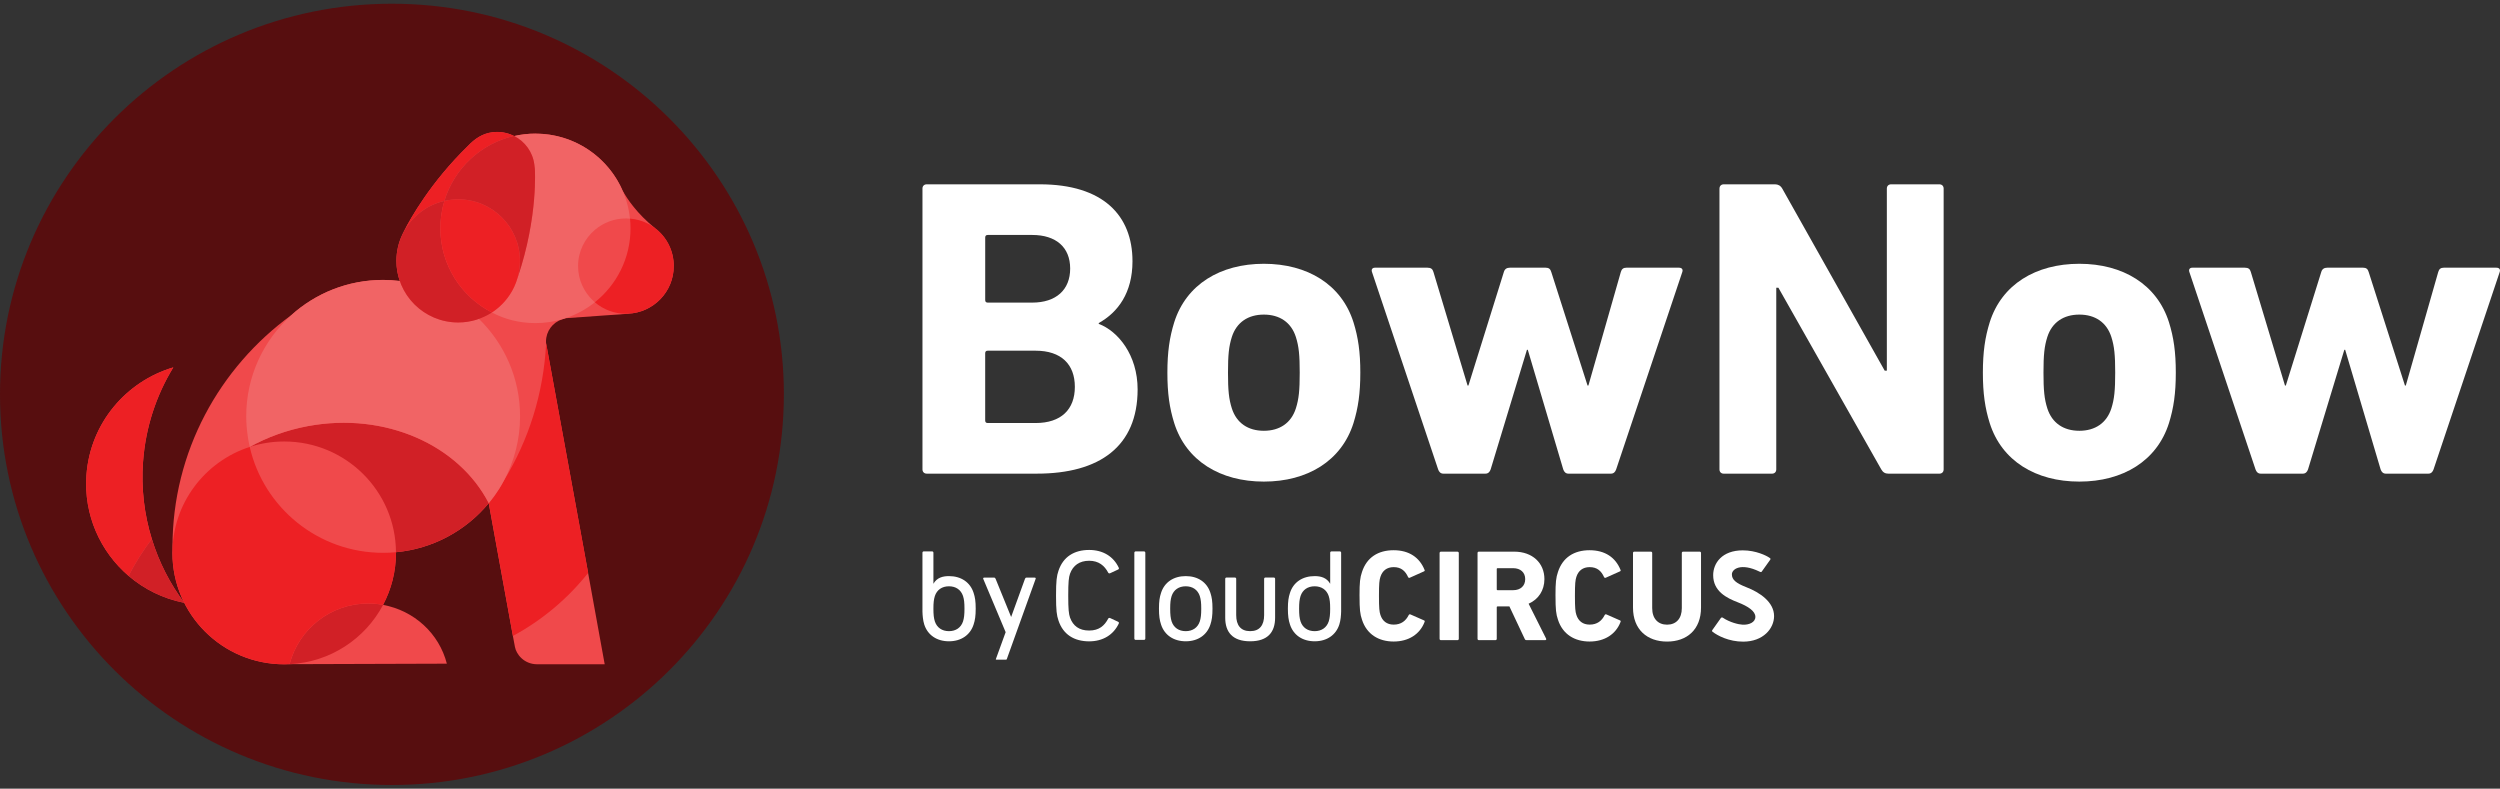 <svg width="336" height="106" viewBox="0 0 336 106" fill="none" xmlns="http://www.w3.org/2000/svg">
<rect x="0" y="0" width="336" height="106" fill="#333333" stroke="none"/>
<g clip-path="url(#clip0_5008_5755)">
<path d="M123.977 25.345C123.977 25.001 124.207 24.772 124.552 24.772H139.755C148.248 24.772 152.206 28.945 152.206 35.121C152.206 39.352 150.254 41.981 147.673 43.414V43.529C150.254 44.5 152.896 47.702 152.896 52.334C152.896 59.997 147.788 63.658 139.356 63.658H124.555C124.21 63.658 123.98 63.428 123.98 63.085V25.342L123.977 25.345ZM138.724 40.67C141.937 40.67 143.831 38.954 143.831 36.096C143.831 33.237 141.937 31.578 138.724 31.578H132.757C132.527 31.578 132.412 31.693 132.412 31.922V40.326C132.412 40.556 132.527 40.67 132.757 40.67H138.724ZM132.754 56.855H139.18C142.623 56.855 144.46 55.024 144.46 51.994C144.46 48.963 142.623 47.133 139.18 47.133H132.754C132.524 47.133 132.409 47.247 132.409 47.476V56.511C132.409 56.74 132.524 56.855 132.754 56.855Z" fill="white"/>
<path d="M231.099 25.345C231.099 25.001 231.329 24.772 231.674 24.772H238.561C238.963 24.772 239.305 24.944 239.535 25.345L253.304 49.819H253.592V25.345C253.592 25.001 253.822 24.772 254.167 24.772H260.651C260.996 24.772 261.226 25.001 261.226 25.345V63.088C261.226 63.432 260.996 63.661 260.651 63.661H253.822C253.362 63.661 253.074 63.489 252.844 63.088L239.017 38.671H238.73V63.088C238.73 63.432 238.5 63.661 238.155 63.661H231.671C231.326 63.661 231.096 63.432 231.096 63.088V25.345H231.099Z" fill="white"/>
<path d="M267.416 56.858C266.783 54.832 266.499 52.867 266.499 50.089C266.499 47.311 266.787 45.346 267.416 43.32C269.022 38.23 273.612 35.452 279.464 35.452C285.315 35.452 289.905 38.23 291.512 43.32C292.144 45.346 292.428 47.311 292.428 50.089C292.428 52.867 292.141 54.832 291.512 56.858C289.905 61.949 285.315 64.726 279.464 64.726C273.612 64.726 269.022 61.949 267.416 56.858ZM283.766 54.889C284.168 53.619 284.283 52.459 284.283 50.089C284.283 47.719 284.168 46.559 283.766 45.289C283.133 43.32 281.584 42.282 279.464 42.282C277.343 42.282 275.79 43.323 275.161 45.289C274.759 46.559 274.644 47.719 274.644 50.089C274.644 52.459 274.759 53.619 275.161 54.889C275.794 56.858 277.343 57.897 279.464 57.897C281.584 57.897 283.137 56.855 283.766 54.889Z" fill="white"/>
<path d="M320.644 63.658C320.299 63.658 320.069 63.429 319.954 63.085L315.192 47.015H315.077L310.2 63.085C310.085 63.429 309.855 63.658 309.51 63.658H303.831C303.486 63.658 303.256 63.429 303.141 63.085L294.248 36.551C294.133 36.207 294.306 35.978 294.651 35.978H301.71C302.17 35.978 302.4 36.15 302.511 36.551L307.101 51.815H307.216L311.979 36.551C312.094 36.15 312.381 35.978 312.784 35.978H317.604C318.006 35.978 318.236 36.15 318.348 36.551L323.225 51.815H323.34L327.7 36.551C327.815 36.15 328.045 35.978 328.447 35.978H335.503C335.905 35.978 336.078 36.207 335.963 36.551L327.071 63.085C326.956 63.429 326.726 63.658 326.384 63.658H320.648H320.644Z" fill="white"/>
<path d="M157.814 56.858C157.182 54.832 156.897 52.867 156.897 50.089C156.897 47.311 157.185 45.346 157.814 43.32C159.421 38.23 164.011 35.452 169.862 35.452C175.714 35.452 180.303 38.23 181.91 43.32C182.542 45.346 182.827 47.311 182.827 50.089C182.827 52.867 182.539 54.832 181.91 56.858C180.303 61.949 175.714 64.726 169.862 64.726C164.011 64.726 159.421 61.949 157.814 56.858ZM174.164 54.889C174.567 53.619 174.682 52.459 174.682 50.089C174.682 47.719 174.567 46.559 174.164 45.289C173.532 43.32 171.983 42.282 169.862 42.282C167.741 42.282 166.189 43.323 165.56 45.289C165.157 46.559 165.042 47.719 165.042 50.089C165.042 52.459 165.157 53.619 165.56 54.889C166.192 56.858 167.741 57.897 169.862 57.897C171.983 57.897 173.535 56.855 174.164 54.889Z" fill="white"/>
<path d="M210.789 63.658C210.444 63.658 210.214 63.429 210.099 63.085L205.336 47.015H205.221L200.344 63.085C200.229 63.429 199.999 63.658 199.654 63.658H193.975C193.63 63.658 193.4 63.429 193.285 63.085L184.393 36.551C184.278 36.207 184.45 35.978 184.795 35.978H191.851C192.311 35.978 192.541 36.15 192.653 36.551L197.242 51.815H197.357L202.12 36.551C202.235 36.15 202.522 35.978 202.925 35.978H207.745C208.147 35.978 208.377 36.15 208.489 36.551L213.366 51.815H213.481L217.841 36.551C217.956 36.15 218.186 35.978 218.589 35.978H225.644C226.047 35.978 226.219 36.207 226.104 36.551L217.212 63.085C217.097 63.429 216.867 63.658 216.525 63.658H210.789Z" fill="white"/>
<path d="M141.931 80.052C141.931 78.076 142.022 77.392 142.259 76.711C142.881 74.84 144.359 73.913 146.385 73.913C148.232 73.913 149.656 74.786 150.366 76.31C150.403 76.397 150.383 76.485 150.292 76.535L149.196 77.044C149.088 77.098 148.976 77.044 148.939 76.957C148.445 76.03 147.677 75.366 146.382 75.366C145.086 75.366 144.207 75.996 143.808 77.115C143.642 77.604 143.571 78.18 143.571 80.055C143.571 81.929 143.646 82.502 143.808 82.995C144.21 84.114 145.032 84.744 146.382 84.744C147.731 84.744 148.445 84.08 148.939 83.153C148.976 83.065 149.084 83.015 149.196 83.065L150.292 83.574C150.383 83.625 150.4 83.713 150.366 83.8C149.653 85.321 148.229 86.197 146.385 86.197C144.359 86.197 142.878 85.27 142.259 83.399C142.022 82.718 141.931 82.034 141.931 80.058" fill="white"/>
<path d="M156.045 83.935C155.853 83.359 155.765 82.782 155.765 81.801C155.765 80.82 155.853 80.26 156.045 79.684C156.502 78.251 157.73 77.429 159.363 77.429C160.997 77.429 162.225 78.251 162.678 79.684C162.871 80.26 162.959 80.837 162.959 81.801C162.959 82.765 162.871 83.359 162.678 83.935C162.222 85.351 160.994 86.19 159.363 86.19C157.733 86.19 156.502 85.351 156.045 83.935ZM161.254 83.517C161.396 83.062 161.447 82.607 161.447 81.805C161.447 81.002 161.393 80.564 161.254 80.109C160.973 79.269 160.29 78.797 159.36 78.797C158.43 78.797 157.747 79.269 157.466 80.109C157.324 80.564 157.273 81.002 157.273 81.805C157.273 82.607 157.327 83.062 157.466 83.517C157.747 84.356 158.43 84.828 159.36 84.828C160.29 84.828 160.973 84.356 161.254 83.517Z" fill="white"/>
<path d="M153.755 74.108H152.632C152.535 74.108 152.456 74.187 152.456 74.284V85.826C152.456 85.923 152.535 86.001 152.632 86.001H153.755C153.852 86.001 153.931 85.923 153.931 85.826V74.284C153.931 74.187 153.852 74.108 153.755 74.108Z" fill="white"/>
<path d="M180.076 74.108H178.953C178.849 74.108 178.778 74.179 178.778 74.284V78.46C178.301 77.624 177.499 77.429 176.691 77.429C175.057 77.429 173.829 78.251 173.373 79.684C173.18 80.26 173.092 80.84 173.092 81.801C173.092 82.762 173.18 83.359 173.373 83.935C173.829 85.351 175.057 86.19 176.691 86.19C178.324 86.19 179.552 85.351 180.005 83.935C180.188 83.372 180.235 82.691 180.245 82.26C180.245 82.246 180.249 82.233 180.249 82.219V74.284C180.249 74.179 180.178 74.108 180.073 74.108M176.687 84.828C175.757 84.828 175.074 84.356 174.793 83.517C174.651 83.062 174.6 82.607 174.6 81.805C174.6 81.002 174.654 80.564 174.793 80.109C175.074 79.269 175.757 78.797 176.687 78.797C177.617 78.797 178.301 79.269 178.581 80.109C178.723 80.564 178.774 80.999 178.774 81.805C178.774 82.61 178.72 83.065 178.581 83.517C178.301 84.356 177.617 84.828 176.687 84.828Z" fill="white"/>
<path d="M124.152 74.108C124.048 74.108 123.977 74.179 123.977 74.284V82.219C123.977 82.219 123.977 82.246 123.98 82.26C123.993 82.694 124.041 83.372 124.22 83.935C124.677 85.351 125.905 86.19 127.538 86.19C129.172 86.19 130.4 85.351 130.853 83.935C131.046 83.359 131.134 82.782 131.134 81.801C131.134 80.82 131.046 80.26 130.853 79.684C130.396 78.251 129.168 77.429 127.538 77.429C126.726 77.429 125.925 77.621 125.451 78.46V74.284C125.451 74.179 125.38 74.108 125.275 74.108H124.152ZM127.538 84.828C126.608 84.828 125.925 84.356 125.644 83.517C125.502 83.062 125.451 82.607 125.451 81.805C125.451 81.002 125.505 80.564 125.644 80.109C125.925 79.269 126.608 78.797 127.538 78.797C128.468 78.797 129.152 79.269 129.432 80.109C129.574 80.564 129.625 80.999 129.625 81.805C129.625 82.61 129.571 83.065 129.432 83.517C129.152 84.356 128.468 84.828 127.538 84.828Z" fill="white"/>
<path d="M193.657 74.145H195.886C195.984 74.145 196.062 74.223 196.062 74.321V85.863C196.062 85.961 195.984 86.038 195.886 86.038H193.657C193.559 86.038 193.481 85.961 193.481 85.863V74.321C193.481 74.223 193.559 74.145 193.657 74.145Z" fill="white"/>
<path d="M209.057 80.089C209.057 78.251 209.128 77.641 209.391 76.869C210.024 74.927 211.549 73.95 213.636 73.95C215.723 73.95 217.127 74.927 217.797 76.589C217.851 76.677 217.814 76.765 217.709 76.798L215.828 77.641C215.723 77.695 215.632 77.661 215.581 77.553C215.216 76.744 214.654 76.222 213.653 76.222C212.723 76.222 212.128 76.711 211.864 77.533C211.725 77.972 211.671 78.389 211.671 80.085C211.671 81.781 211.725 82.202 211.864 82.637C212.128 83.46 212.723 83.948 213.653 83.948C214.654 83.948 215.28 83.439 215.666 82.671C215.72 82.566 215.804 82.533 215.913 82.583L217.715 83.375C217.82 83.409 217.841 83.483 217.803 83.584C217.174 85.243 215.656 86.221 213.64 86.221C211.624 86.221 210.024 85.243 209.395 83.301C209.131 82.533 209.06 81.919 209.06 80.082" fill="white"/>
<path d="M182.719 80.089C182.719 78.251 182.79 77.641 183.054 76.869C183.686 74.927 185.212 73.95 187.298 73.95C189.385 73.95 190.789 74.927 191.459 76.589C191.513 76.677 191.476 76.765 191.371 76.798L189.49 77.641C189.385 77.695 189.294 77.661 189.243 77.553C188.878 76.744 188.317 76.222 187.315 76.222C186.385 76.222 185.79 76.711 185.526 77.533C185.387 77.972 185.333 78.389 185.333 80.085C185.333 81.781 185.387 82.202 185.526 82.637C185.79 83.46 186.385 83.948 187.315 83.948C188.317 83.948 188.942 83.439 189.328 82.671C189.382 82.566 189.467 82.533 189.575 82.583L191.378 83.375C191.482 83.409 191.503 83.483 191.466 83.584C190.836 85.243 189.318 86.221 187.302 86.221C185.286 86.221 183.686 85.243 183.057 83.301C182.793 82.533 182.722 81.919 182.722 80.082" fill="white"/>
<path d="M219.475 81.663V74.317C219.475 74.213 219.546 74.142 219.65 74.142H221.879C221.984 74.142 222.055 74.213 222.055 74.317V81.734C222.055 83.15 222.843 83.955 224.054 83.955C225.265 83.955 226.036 83.15 226.036 81.734V74.317C226.036 74.213 226.107 74.142 226.212 74.142H228.441C228.546 74.142 228.617 74.213 228.617 74.317V81.663C228.617 84.619 226.723 86.227 224.054 86.227C221.386 86.227 219.475 84.619 219.475 81.663Z" fill="white"/>
<path d="M205.181 86.035C205.022 86.035 204.971 85.981 204.917 85.86L202.864 81.504H201.268C201.197 81.504 201.163 81.538 201.163 81.609V85.86C201.163 85.964 201.092 86.035 200.987 86.035H198.758C198.653 86.035 198.582 85.964 198.582 85.86V74.317C198.582 74.213 198.653 74.142 198.758 74.142H203.514C205.952 74.142 207.569 75.662 207.569 77.833C207.569 79.354 206.761 80.561 205.445 81.14L207.796 85.826C207.85 85.931 207.796 86.035 207.674 86.035H205.181ZM204.988 77.833C204.988 76.94 204.356 76.364 203.375 76.364H201.268C201.197 76.364 201.163 76.397 201.163 76.468V79.215C201.163 79.286 201.197 79.32 201.268 79.32H203.375C204.359 79.32 204.988 78.743 204.988 77.833Z" fill="white"/>
<path d="M168.022 86.19C170.41 86.19 171.374 84.933 171.374 83.025V77.796C171.374 77.692 171.303 77.621 171.198 77.621H170.075C169.97 77.621 169.899 77.692 169.899 77.796V82.674C169.899 84.04 169.283 84.825 168.039 84.825H168.005C166.76 84.825 166.145 84.04 166.145 82.674V77.796C166.145 77.692 166.074 77.621 165.969 77.621H164.846C164.741 77.621 164.67 77.692 164.67 77.796V83.025C164.67 84.933 165.634 86.19 168.022 86.19Z" fill="white"/>
<path d="M237.905 75.028L237.797 74.951C237.438 74.695 236.011 73.967 234.229 73.967C231.431 73.967 230.251 75.696 230.251 77.304C230.251 79.478 232.081 80.379 233.525 80.935C235.01 81.508 235.916 82.162 235.923 82.897C235.93 83.652 235.051 84.002 234.208 83.959C233.643 83.928 232.493 83.652 231.54 83.015C231.475 82.974 231.343 82.974 231.289 83.055L230.139 84.677C230.082 84.751 230.085 84.838 230.15 84.896C230.819 85.425 232.355 86.237 234.279 86.237C236.979 86.237 238.436 84.468 238.436 82.799C238.436 80.931 236.535 79.62 234.689 78.912C233.295 78.369 232.767 77.894 232.767 77.206C232.747 76.508 233.931 75.591 236.468 76.819C236.698 76.943 236.742 76.879 236.806 76.785L237.929 75.211C237.973 75.15 237.97 75.082 237.902 75.032" fill="white"/>
<path d="M135.22 88.655H133.887C133.833 88.655 133.833 88.618 133.843 88.587L135.159 84.963L132.146 77.796C132.112 77.695 132.179 77.631 132.277 77.631H133.61C133.708 77.631 133.776 77.698 133.81 77.796L135.897 82.924L137.757 77.796C137.791 77.695 137.858 77.631 137.956 77.631H139.059C139.174 77.631 139.225 77.698 139.191 77.796L135.311 88.594C135.295 88.634 135.261 88.658 135.213 88.658" fill="white"/>
<path d="M105.35 53.002C105.35 81.997 81.765 105.503 52.673 105.503C23.582 105.503 0 81.997 0 53.002C0 24.007 23.585 0.5 52.677 0.5C81.769 0.5 105.354 24.003 105.354 53.002" fill="#570E0F"/>
<path d="M19.229 62.04C19.57 57.394 21.021 53.099 23.291 49.378C16.952 51.252 12.129 56.868 11.618 63.83C11.226 69.193 13.479 74.139 17.277 77.395C19.367 79.185 21.924 80.463 24.766 81.019C22.848 78.447 21.363 75.551 20.406 72.436C19.398 69.163 18.961 65.657 19.229 62.036" fill="#F0494B"/>
<path d="M90.556 35.762C90.556 33.672 89.551 31.821 87.999 30.655C88.029 30.678 88.063 30.695 88.093 30.719C85.59 28.699 84.278 26.71 83.689 25.632C83.72 25.699 83.74 25.77 83.771 25.837C81.856 21.215 77.293 17.959 71.963 17.959C70.975 17.959 70.018 18.074 69.095 18.286C69.088 18.283 69.081 18.279 69.074 18.276C69.037 18.256 68.996 18.235 68.959 18.218C68.127 17.828 67.18 17.652 66.199 17.774C64.836 17.942 63.794 18.663 62.878 19.631C57.852 24.536 55.159 29.384 54.321 31.029C54.222 31.221 54.148 31.373 54.101 31.47C54.097 31.477 54.094 31.484 54.09 31.494C54.087 31.501 54.084 31.511 54.08 31.518V31.514C53.566 32.593 53.275 33.796 53.275 35.071C53.275 36.052 53.455 36.989 53.769 37.862C53.759 37.828 53.739 37.798 53.728 37.768C52.995 37.68 52.247 37.626 51.486 37.626C46.734 37.626 42.404 39.423 39.137 42.369H39.134C29.508 49.371 23.183 60.691 23.183 73.478C23.183 73.64 23.183 73.801 23.183 73.963C23.183 74.081 23.169 74.192 23.169 74.311C23.169 82.58 29.896 89.282 38.193 89.282C38.434 89.282 38.674 89.275 38.914 89.265C38.914 89.271 60.057 89.197 60.057 89.197C59.012 85.128 55.663 82.067 51.479 81.295C52.585 79.209 53.214 76.835 53.214 74.311C53.214 74.28 53.214 74.25 53.214 74.219C58.224 73.754 62.651 71.29 65.682 67.632L68.932 85.472L69.203 86.922C69.379 87.923 70.407 89.255 72.169 89.278H81.271L79.042 77.001L73.39 46.111C73.387 46.04 73.383 45.969 73.383 45.899C73.383 44.513 74.283 43.34 75.531 42.919C75.612 42.892 75.694 42.868 75.775 42.848C75.815 42.834 75.856 42.821 75.9 42.807C75.937 42.794 75.978 42.781 76.015 42.767L84.559 42.16H84.383C87.813 42.022 90.549 39.217 90.549 35.769" fill="#F0494B"/>
<path d="M19.229 62.04C19.57 57.394 21.021 53.099 23.291 49.378C16.952 51.252 12.129 56.868 11.618 63.83C11.226 69.193 13.479 74.139 17.277 77.395C18.18 75.649 19.225 73.99 20.402 72.439C19.394 69.166 18.958 65.66 19.225 62.04" fill="#ED2024"/>
<path d="M20.406 72.439C19.229 73.99 18.183 75.649 17.28 77.395C19.371 79.189 21.928 80.463 24.769 81.022C22.851 78.45 21.366 75.554 20.409 72.439" fill="#D12026"/>
<path d="M41.373 57.273C38.538 57.802 35.917 58.766 33.576 60.061C35.034 59.592 36.587 59.336 38.2 59.336C46.466 59.336 53.17 65.991 53.218 74.216C58.227 73.751 62.654 71.287 65.685 67.629C61.657 59.818 51.77 55.334 41.369 57.276" fill="#D12026"/>
<path d="M71.966 17.959C70.978 17.959 70.021 18.074 69.098 18.286C70.539 19.017 71.601 20.42 71.814 22.139C71.814 22.139 71.878 22.561 71.878 22.668C71.878 22.668 72.345 29.063 69.609 37.198C69.592 37.245 69.575 37.292 69.558 37.34C69.145 38.782 68.35 40.063 67.288 41.068C66.927 41.412 66.531 41.722 66.111 41.998C67.884 42.929 69.822 43.424 71.963 43.424C73.204 43.424 74.401 43.246 75.535 42.915C75.616 42.888 75.697 42.865 75.778 42.844C75.819 42.831 75.859 42.818 75.903 42.804C75.941 42.791 75.981 42.777 76.018 42.764C77.459 42.282 78.785 41.557 79.945 40.63C79.945 40.63 79.942 40.626 79.938 40.623C79.857 40.556 79.786 40.478 79.712 40.407C78.474 39.241 77.692 37.596 77.692 35.765C77.692 33.797 78.585 32.037 79.986 30.864C81.105 29.926 82.546 29.36 84.122 29.36C84.305 29.36 84.488 29.374 84.667 29.387C84.011 22.972 78.572 17.966 71.959 17.966" fill="#F16465"/>
<path d="M73.397 46.104V46.192C73.038 52.968 71.049 59.124 67.752 64.548C67.535 64.952 67.309 65.347 67.065 65.734C66.646 66.395 66.186 67.029 65.689 67.629L68.939 85.469C72.862 83.352 76.299 80.459 79.049 76.997L73.397 46.108V46.104Z" fill="#ED2024"/>
<path d="M64.366 42.861H64.359C63.49 43.168 62.556 43.34 61.579 43.34C57.943 43.34 54.852 41.007 53.732 37.761C52.998 37.673 52.25 37.619 51.493 37.619C46.741 37.619 42.408 39.416 39.144 42.362C35.427 45.717 33.093 50.564 33.093 55.958C33.093 56.825 33.164 57.677 33.282 58.51C33.309 58.689 33.33 58.871 33.36 59.05C33.36 59.063 33.363 59.076 33.367 59.087C33.424 59.414 33.489 59.741 33.563 60.064C33.57 60.064 33.573 60.061 33.58 60.057C35.92 58.763 38.542 57.799 41.376 57.27C51.777 55.328 61.663 59.811 65.692 67.622C66.189 67.022 66.649 66.388 67.069 65.728C67.312 65.343 67.542 64.946 67.755 64.541C69.122 61.979 69.896 59.056 69.896 55.955C69.896 50.824 67.779 46.185 64.369 42.858" fill="#F16465"/>
<path d="M84.674 29.38C84.718 29.812 84.742 30.247 84.742 30.688C84.742 34.707 82.875 38.287 79.956 40.62C79.956 40.62 79.953 40.623 79.949 40.626C81.072 41.587 82.53 42.17 84.126 42.17C84.214 42.17 84.302 42.16 84.39 42.157C87.817 42.019 90.556 39.214 90.556 35.762C90.556 32.31 87.969 29.657 84.674 29.38Z" fill="#ED2024"/>
<path d="M51.489 81.292C50.84 81.174 50.173 81.107 49.494 81.107C44.41 81.107 40.138 84.572 38.924 89.261C44.383 89.005 49.078 85.843 51.489 81.292Z" fill="#D12026"/>
<path d="M33.56 60.068C27.536 62.016 23.176 67.653 23.176 74.307C23.176 82.576 29.903 89.278 38.2 89.278C38.444 89.278 38.681 89.271 38.921 89.261C40.135 84.572 44.407 81.107 49.49 81.107C50.174 81.107 50.84 81.171 51.486 81.292C52.592 79.205 53.221 76.829 53.221 74.307C53.221 74.277 53.221 74.246 53.221 74.216C52.653 74.27 52.075 74.3 51.493 74.3C42.749 74.3 35.433 68.219 33.563 60.068" fill="#ED2024"/>
<path d="M59.725 27.004C61.034 22.662 64.606 19.301 69.074 18.273C69.037 18.252 69 18.232 68.959 18.215C68.127 17.824 67.18 17.649 66.199 17.77C64.836 17.939 63.794 18.66 62.878 19.628C57.852 24.533 55.159 29.38 54.32 31.025L54.331 31.032C55.46 29.02 57.408 27.53 59.725 27.004Z" fill="#ED2024"/>
<path d="M59.185 30.675C59.185 29.397 59.374 28.167 59.726 27.004C57.409 27.533 55.461 29.02 54.331 31.032L54.324 31.025C54.226 31.218 54.152 31.369 54.105 31.467C54.101 31.474 54.098 31.48 54.094 31.491C54.091 31.497 54.084 31.508 54.084 31.514C54.084 31.514 54.084 31.514 54.084 31.511C53.57 32.586 53.279 33.793 53.279 35.067C53.279 39.635 56.996 43.34 61.58 43.34C63.254 43.34 64.81 42.844 66.112 41.998C61.999 39.885 59.181 35.61 59.181 30.678" fill="#D12026"/>
<path d="M69.105 38.556C69.105 38.556 69.098 38.573 69.095 38.579C69.098 38.573 69.101 38.563 69.105 38.556Z" fill="#ED2024"/>
<path d="M69.094 38.577C69.094 38.577 69.101 38.563 69.105 38.553C69.29 38.155 69.446 37.741 69.568 37.309C69.771 36.594 69.879 35.843 69.879 35.064C69.879 30.493 66.162 26.791 61.579 26.791C60.94 26.791 60.321 26.866 59.722 27.004C59.37 28.167 59.181 29.401 59.181 30.678C59.181 35.61 61.995 39.885 66.111 41.998C67.396 41.162 68.435 39.979 69.094 38.58" fill="#ED2024"/>
<path d="M59.726 27.004C60.321 26.869 60.943 26.791 61.583 26.791C66.166 26.791 69.883 30.496 69.883 35.064C69.883 35.843 69.775 36.594 69.572 37.309C69.585 37.269 69.599 37.232 69.612 37.191C72.349 29.057 71.882 22.662 71.882 22.662C71.882 22.554 71.817 22.132 71.817 22.132C71.604 20.413 70.539 19.011 69.102 18.279C69.095 18.276 69.088 18.273 69.081 18.269C64.613 19.297 61.041 22.658 59.729 26.997" fill="#D12026"/>
</g>
<defs>
<clipPath id="clip0_5008_5755">
<rect width="336" height="105" fill="white" transform="translate(0 0.5)"/>
</clipPath>
</defs>
</svg>
